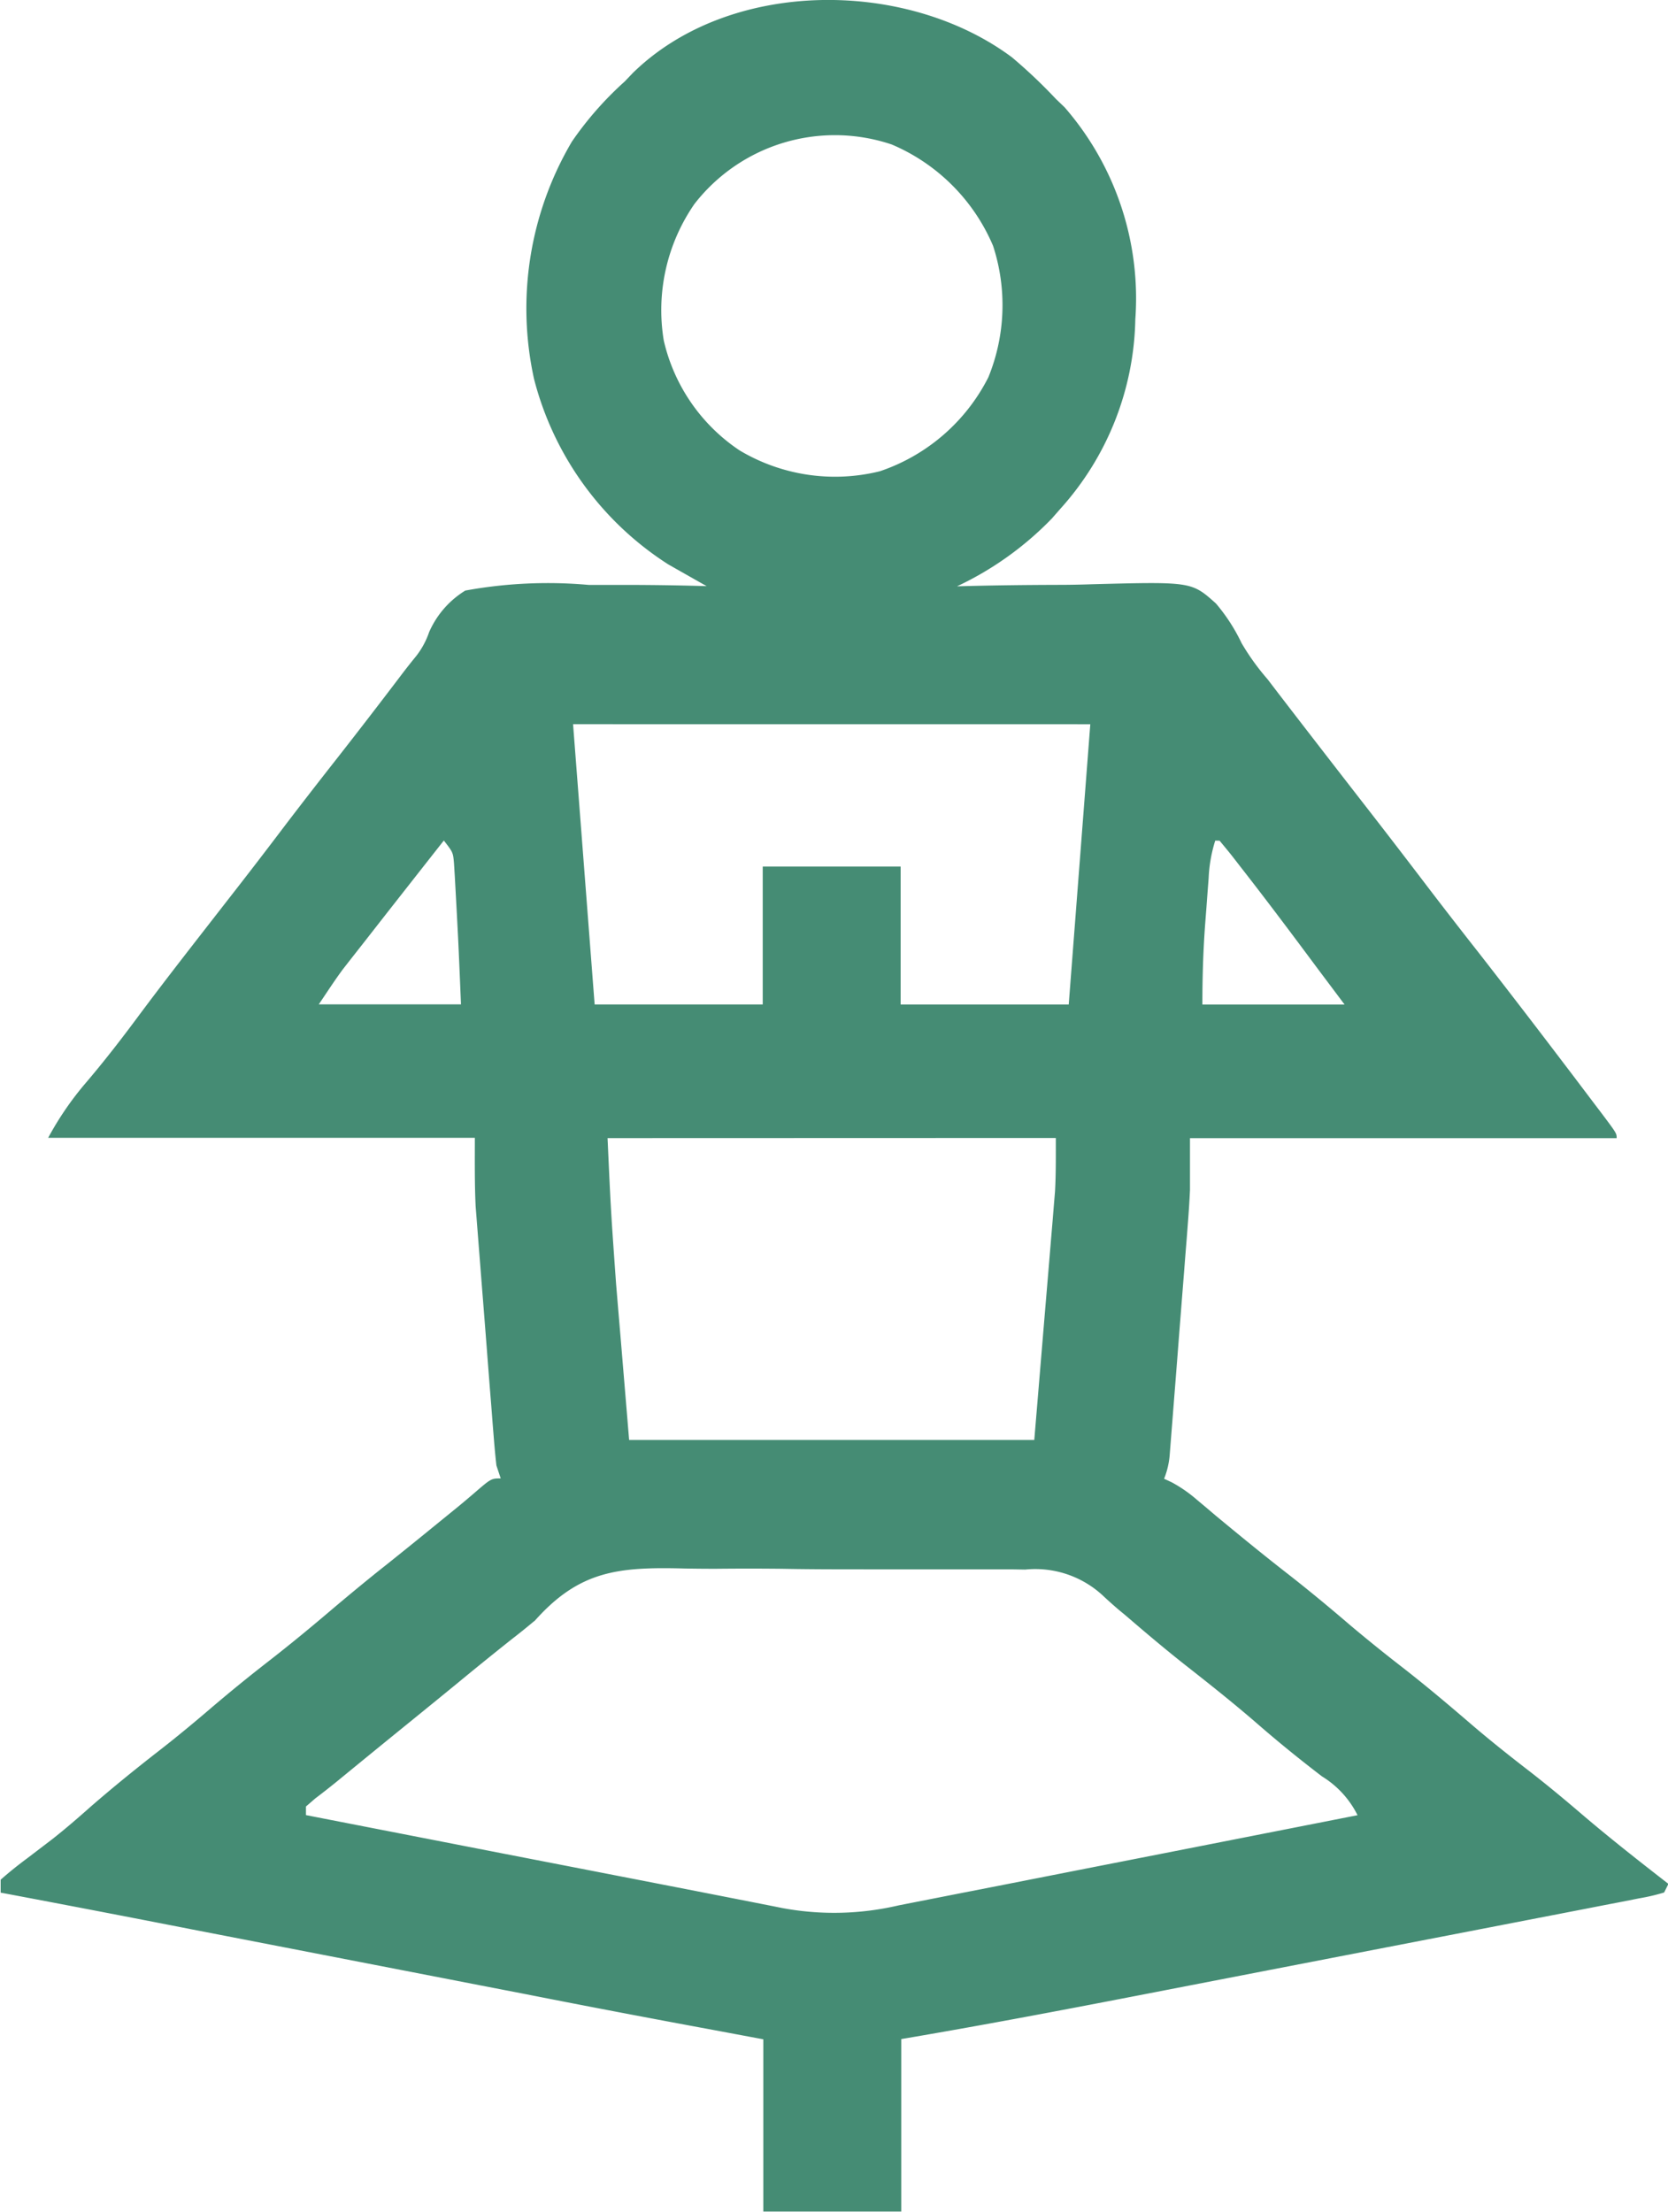 <svg xmlns="http://www.w3.org/2000/svg" width="35.644" height="47.246" viewBox="0 0 35.644 47.246">
  <path id="yoga_5_" data-name="yoga(5)" d="M-213.147-12.062a11.085,11.085,0,0,1,.942.892l.185.177a6.215,6.215,0,0,1,1.511,4.527,6.212,6.212,0,0,1-1.6,4.047l-.183.209a6.9,6.9,0,0,1-2.027,1.449l.189-.005c.653-.017,1.306-.024,1.959-.026q.365,0,.73-.013c2.134-.056,2.134-.056,2.655.411a3.887,3.887,0,0,1,.548.847,5.092,5.092,0,0,0,.556.772l.229.3.114.148.112.146q.771,1,1.548,2,.709.91,1.408,1.829.544.712,1.1,1.418.929,1.192,1.842,2.395l.16.21.468.619.146.192c.332.442.332.442.332.545h-9.118v1.105c-.01.221-.024.442-.041.662l-.027.355-.03.371-.03.39q-.032.4-.064.809-.041.518-.081,1.037-.031.4-.063.8-.015.191-.03.383-.021.266-.042.532l-.024.305a1.738,1.738,0,0,1-.121.526l.163.076a2.943,2.943,0,0,1,.538.373l.19.159.2.17c.5.414,1,.824,1.508,1.22.467.363.92.738,1.369,1.123.356.3.72.594,1.089.88.5.387.979.791,1.456,1.2.422.364.856.709,1.3,1.051.366.285.723.58,1.076.882.614.526,1.249,1.024,1.888,1.52l-.092.184a4.28,4.28,0,0,1-.535.125l-.353.07-.391.075-.409.08-1.116.216-1.172.227-1.975.382-2.516.487-2.178.422-.691.134c-1.653.32-3.306.632-4.966.913v3.684h-2.947V30.276l-1.07-.2c-1.336-.247-2.67-.5-4-.763l-.961-.186-1.813-.352-3.242-.629-1.131-.219q-2.04-.4-4.081-.784v-.276c.184-.163.367-.309.564-.455l.358-.273.186-.142c.284-.223.555-.459.827-.7.475-.412.96-.805,1.457-1.191.366-.285.723-.58,1.076-.882.407-.348.821-.685,1.243-1.013.483-.375.953-.763,1.418-1.16.357-.3.719-.6,1.087-.891q.512-.408,1.019-.822l.188-.153.182-.148.176-.143q.166-.137.329-.277c.373-.322.373-.322.576-.322l-.092-.276c-.021-.185-.038-.37-.053-.555l-.028-.347-.029-.376-.031-.387q-.032-.407-.063-.814-.04-.517-.081-1.034-.032-.4-.063-.8-.015-.19-.03-.381-.021-.269-.042-.538l-.024-.307c-.023-.486-.017-.973-.017-1.46h-9.118a6.676,6.676,0,0,1,.8-1.169c.389-.456.753-.925,1.11-1.406.627-.843,1.277-1.668,1.923-2.5q.626-.8,1.242-1.615.544-.712,1.1-1.418.705-.9,1.4-1.817.139-.182.284-.359A1.738,1.738,0,0,0-225.6.218a1.965,1.965,0,0,1,.773-.888,9.8,9.8,0,0,1,2.636-.121l.733,0q.895,0,1.788.026l-.225-.127-.3-.17-.294-.167a6.67,6.67,0,0,1-2.868-3.957,7.012,7.012,0,0,1,.808-5.074,7.215,7.215,0,0,1,1.126-1.282l.177-.185C-219.172-13.753-215.4-13.739-213.147-12.062Zm-6.777,3.125a3.983,3.983,0,0,0-.662,2.924,3.859,3.859,0,0,0,1.619,2.348,3.98,3.98,0,0,0,3,.446,4.048,4.048,0,0,0,2.318-2.008,4.08,4.08,0,0,0,.1-2.807,4.082,4.082,0,0,0-2.164-2.164A3.8,3.8,0,0,0-219.924-8.936Zm-2.6,11.121.461,5.987h3.592V5.225h2.947V8.172h3.592l.461-5.987Zm-2.763,2.487q-.507.644-1.013,1.289l-.169.215-.516.66-.165.21-.157.2-.138.177c-.18.243-.345.5-.513.747h3.039c-.057-1.368-.057-1.368-.132-2.734l-.017-.272C-225.088,4.924-225.088,4.924-225.283,4.672Zm16.486,0a3.076,3.076,0,0,0-.141.8l-.024.313-.024.328-.025.321c-.044.585-.061,1.15-.061,1.74h3.039l-.553-.737-.26-.349c-.466-.625-.935-1.247-1.415-1.861l-.131-.169c-.1-.13-.207-.257-.312-.384Zm-12.986,6.355c.071,1.557.071,1.557.182,3.11l.022.263q.039.469.079.938l.178,2.136h8.658l.23-2.757.073-.866.057-.685.03-.355.028-.345.025-.3c.021-.38.017-.761.017-1.142Zm-1.566,10.316c-.155.13-.312.257-.472.38q-.592.47-1.175.951-.511.418-1.024.834-.769.624-1.535,1.252-.233.19-.473.371l-.2.173v.184l4.254.829L-222,26.7l1.722.335.911.178,1.019.2.3.06a6.051,6.051,0,0,0,2.491-.06l.322-.063,1.048-.206.728-.142,1.718-.338,1.957-.384,4.024-.791a2.037,2.037,0,0,0-.76-.829c-.465-.356-.917-.721-1.359-1.105-.474-.412-.96-.8-1.456-1.19-.471-.367-.926-.751-1.378-1.14l-.143-.118c-.112-.095-.222-.193-.329-.293a2.124,2.124,0,0,0-1.677-.572l-.3-.005c-.325,0-.649,0-.974,0l-.682,0q-.714,0-1.427,0c-.607,0-1.214,0-1.821-.012-.469-.005-.938-.005-1.408,0q-.336,0-.671-.006C-221.558,20.183-222.391,20.262-223.349,21.343Z" transform="translate(234.77 13.285)" fill="#458c74"/>
</svg>
